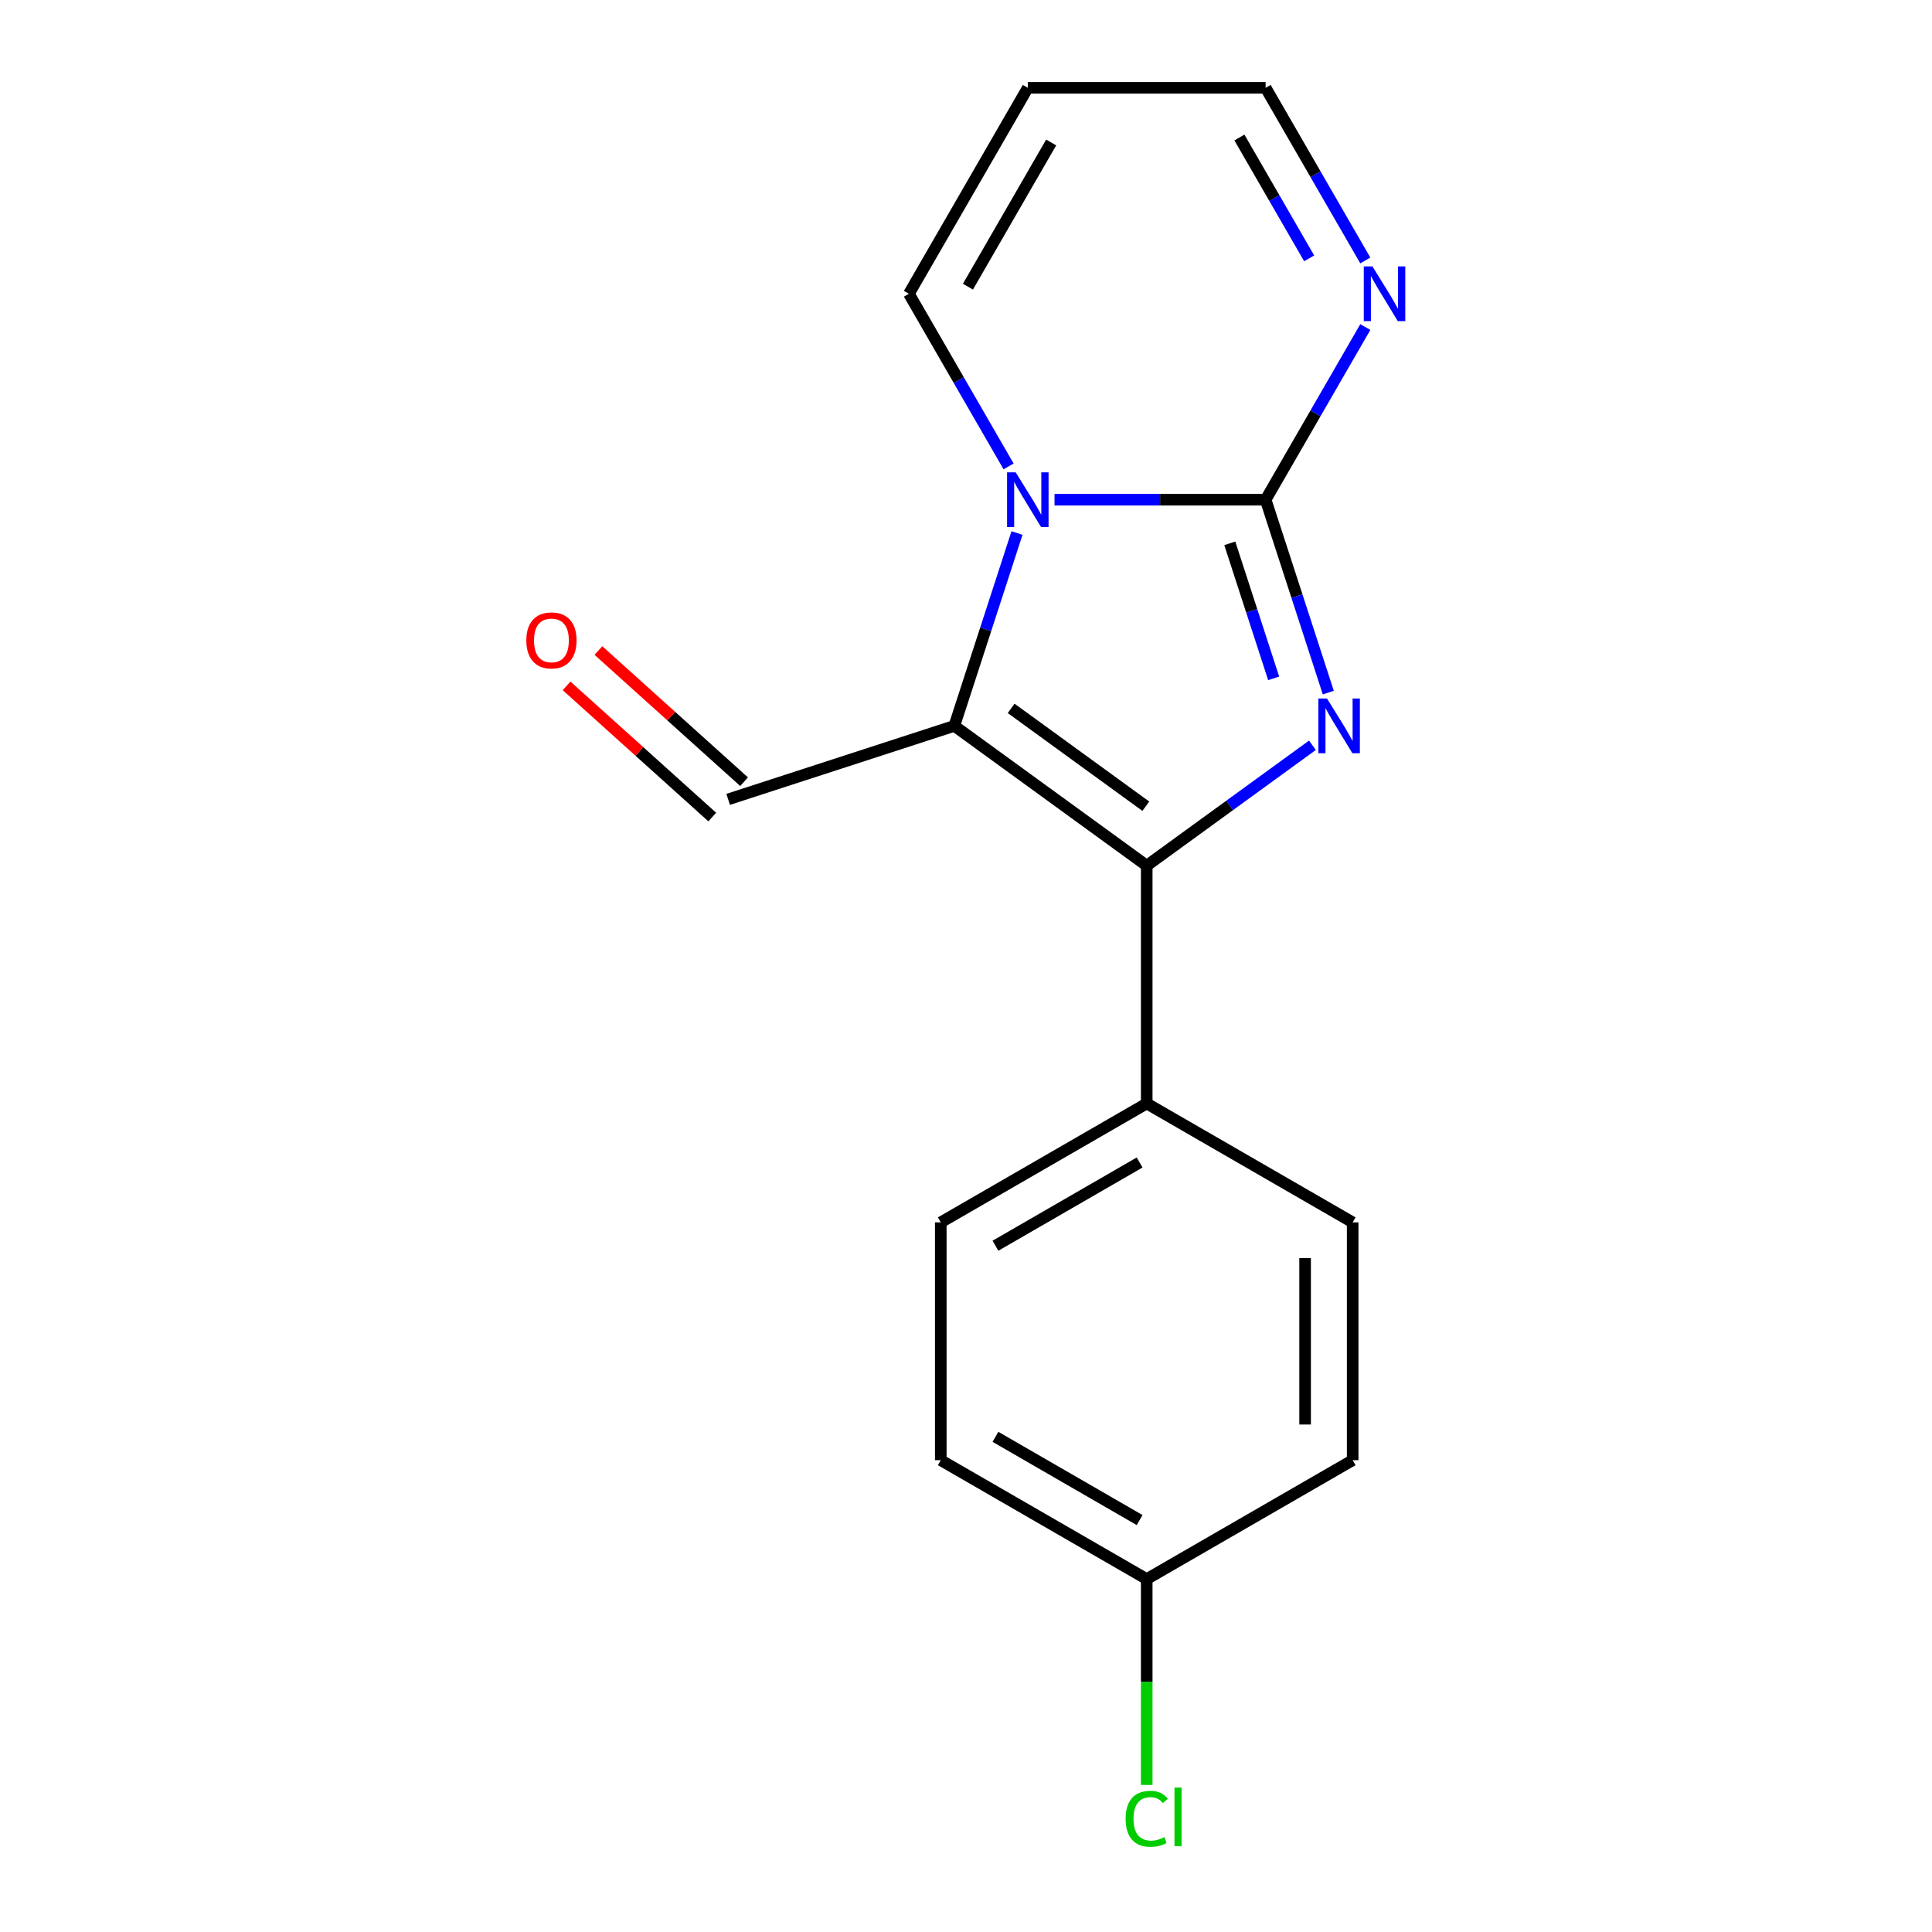 <?xml version='1.0' encoding='iso-8859-1'?>
<svg version='1.1' baseProfile='full'
              xmlns='http://www.w3.org/2000/svg'
                      xmlns:rdkit='http://www.rdkit.org/xml'
                      xmlns:xlink='http://www.w3.org/1999/xlink'
                  xml:space='preserve'
width='1000px' height='1000px' viewBox='0 0 1000 1000'>
<!-- END OF HEADER -->
<rect style='opacity:1.0;fill:#FFFFFF;stroke:none' width='1000' height='1000' x='0' y='0'> </rect>
<path class='bond-0' d='M 655.086,258.651 L 671.304,308.565' style='fill:none;fill-rule:evenodd;stroke:#000000;stroke-width:6px;stroke-linecap:butt;stroke-linejoin:miter;stroke-opacity:1' />
<path class='bond-0' d='M 671.304,308.565 L 687.522,358.478' style='fill:none;fill-rule:evenodd;stroke:#0000FF;stroke-width:6px;stroke-linecap:butt;stroke-linejoin:miter;stroke-opacity:1' />
<path class='bond-0' d='M 636.539,281.232 L 647.891,316.172' style='fill:none;fill-rule:evenodd;stroke:#000000;stroke-width:6px;stroke-linecap:butt;stroke-linejoin:miter;stroke-opacity:1' />
<path class='bond-0' d='M 647.891,316.172 L 659.244,351.112' style='fill:none;fill-rule:evenodd;stroke:#0000FF;stroke-width:6px;stroke-linecap:butt;stroke-linejoin:miter;stroke-opacity:1' />
<path class='bond-1' d='M 655.086,258.651 L 600.45,258.651' style='fill:none;fill-rule:evenodd;stroke:#000000;stroke-width:6px;stroke-linecap:butt;stroke-linejoin:miter;stroke-opacity:1' />
<path class='bond-1' d='M 600.45,258.651 L 545.815,258.651' style='fill:none;fill-rule:evenodd;stroke:#0000FF;stroke-width:6px;stroke-linecap:butt;stroke-linejoin:miter;stroke-opacity:1' />
<path class='bond-4' d='M 655.086,258.651 L 680.883,213.97' style='fill:none;fill-rule:evenodd;stroke:#000000;stroke-width:6px;stroke-linecap:butt;stroke-linejoin:miter;stroke-opacity:1' />
<path class='bond-4' d='M 680.883,213.97 L 706.679,169.29' style='fill:none;fill-rule:evenodd;stroke:#0000FF;stroke-width:6px;stroke-linecap:butt;stroke-linejoin:miter;stroke-opacity:1' />
<path class='bond-3' d='M 679.306,385.754 L 636.424,416.91' style='fill:none;fill-rule:evenodd;stroke:#0000FF;stroke-width:6px;stroke-linecap:butt;stroke-linejoin:miter;stroke-opacity:1' />
<path class='bond-3' d='M 636.424,416.91 L 593.542,448.065' style='fill:none;fill-rule:evenodd;stroke:#000000;stroke-width:6px;stroke-linecap:butt;stroke-linejoin:miter;stroke-opacity:1' />
<path class='bond-2' d='M 526.397,275.888 L 510.179,325.802' style='fill:none;fill-rule:evenodd;stroke:#0000FF;stroke-width:6px;stroke-linecap:butt;stroke-linejoin:miter;stroke-opacity:1' />
<path class='bond-2' d='M 510.179,325.802 L 493.961,375.716' style='fill:none;fill-rule:evenodd;stroke:#000000;stroke-width:6px;stroke-linecap:butt;stroke-linejoin:miter;stroke-opacity:1' />
<path class='bond-6' d='M 522.045,241.414 L 496.249,196.733' style='fill:none;fill-rule:evenodd;stroke:#0000FF;stroke-width:6px;stroke-linecap:butt;stroke-linejoin:miter;stroke-opacity:1' />
<path class='bond-6' d='M 496.249,196.733 L 470.453,152.053' style='fill:none;fill-rule:evenodd;stroke:#000000;stroke-width:6px;stroke-linecap:butt;stroke-linejoin:miter;stroke-opacity:1' />
<path class='bond-8' d='M 493.961,375.716 L 376.896,413.752' style='fill:none;fill-rule:evenodd;stroke:#000000;stroke-width:6px;stroke-linecap:butt;stroke-linejoin:miter;stroke-opacity:1' />
<path class='bond-17' d='M 493.961,375.716 L 593.542,448.065' style='fill:none;fill-rule:evenodd;stroke:#000000;stroke-width:6px;stroke-linecap:butt;stroke-linejoin:miter;stroke-opacity:1' />
<path class='bond-17' d='M 523.368,366.652 L 593.075,417.297' style='fill:none;fill-rule:evenodd;stroke:#000000;stroke-width:6px;stroke-linecap:butt;stroke-linejoin:miter;stroke-opacity:1' />
<path class='bond-5' d='M 593.542,448.065 L 593.542,571.154' style='fill:none;fill-rule:evenodd;stroke:#000000;stroke-width:6px;stroke-linecap:butt;stroke-linejoin:miter;stroke-opacity:1' />
<path class='bond-9' d='M 706.679,134.816 L 680.883,90.135' style='fill:none;fill-rule:evenodd;stroke:#0000FF;stroke-width:6px;stroke-linecap:butt;stroke-linejoin:miter;stroke-opacity:1' />
<path class='bond-9' d='M 680.883,90.135 L 655.086,45.455' style='fill:none;fill-rule:evenodd;stroke:#000000;stroke-width:6px;stroke-linecap:butt;stroke-linejoin:miter;stroke-opacity:1' />
<path class='bond-9' d='M 677.62,133.72 L 659.563,102.444' style='fill:none;fill-rule:evenodd;stroke:#0000FF;stroke-width:6px;stroke-linecap:butt;stroke-linejoin:miter;stroke-opacity:1' />
<path class='bond-9' d='M 659.563,102.444 L 641.506,71.168' style='fill:none;fill-rule:evenodd;stroke:#000000;stroke-width:6px;stroke-linecap:butt;stroke-linejoin:miter;stroke-opacity:1' />
<path class='bond-11' d='M 593.542,571.154 L 486.944,632.699' style='fill:none;fill-rule:evenodd;stroke:#000000;stroke-width:6px;stroke-linecap:butt;stroke-linejoin:miter;stroke-opacity:1' />
<path class='bond-11' d='M 589.861,601.706 L 515.242,644.787' style='fill:none;fill-rule:evenodd;stroke:#000000;stroke-width:6px;stroke-linecap:butt;stroke-linejoin:miter;stroke-opacity:1' />
<path class='bond-12' d='M 593.542,571.154 L 700.14,632.699' style='fill:none;fill-rule:evenodd;stroke:#000000;stroke-width:6px;stroke-linecap:butt;stroke-linejoin:miter;stroke-opacity:1' />
<path class='bond-18' d='M 470.453,152.053 L 531.997,45.455' style='fill:none;fill-rule:evenodd;stroke:#000000;stroke-width:6px;stroke-linecap:butt;stroke-linejoin:miter;stroke-opacity:1' />
<path class='bond-18' d='M 501.004,148.372 L 544.085,73.753' style='fill:none;fill-rule:evenodd;stroke:#000000;stroke-width:6px;stroke-linecap:butt;stroke-linejoin:miter;stroke-opacity:1' />
<path class='bond-7' d='M 531.997,45.455 L 655.086,45.455' style='fill:none;fill-rule:evenodd;stroke:#000000;stroke-width:6px;stroke-linecap:butt;stroke-linejoin:miter;stroke-opacity:1' />
<path class='bond-10' d='M 385.132,404.605 L 347.435,370.662' style='fill:none;fill-rule:evenodd;stroke:#000000;stroke-width:6px;stroke-linecap:butt;stroke-linejoin:miter;stroke-opacity:1' />
<path class='bond-10' d='M 347.435,370.662 L 309.737,336.718' style='fill:none;fill-rule:evenodd;stroke:#FF0000;stroke-width:6px;stroke-linecap:butt;stroke-linejoin:miter;stroke-opacity:1' />
<path class='bond-10' d='M 368.66,422.899 L 330.962,388.956' style='fill:none;fill-rule:evenodd;stroke:#000000;stroke-width:6px;stroke-linecap:butt;stroke-linejoin:miter;stroke-opacity:1' />
<path class='bond-10' d='M 330.962,388.956 L 293.264,355.013' style='fill:none;fill-rule:evenodd;stroke:#FF0000;stroke-width:6px;stroke-linecap:butt;stroke-linejoin:miter;stroke-opacity:1' />
<path class='bond-15' d='M 486.944,632.699 L 486.944,755.788' style='fill:none;fill-rule:evenodd;stroke:#000000;stroke-width:6px;stroke-linecap:butt;stroke-linejoin:miter;stroke-opacity:1' />
<path class='bond-14' d='M 700.14,632.699 L 700.14,755.788' style='fill:none;fill-rule:evenodd;stroke:#000000;stroke-width:6px;stroke-linecap:butt;stroke-linejoin:miter;stroke-opacity:1' />
<path class='bond-14' d='M 675.522,651.162 L 675.522,737.325' style='fill:none;fill-rule:evenodd;stroke:#000000;stroke-width:6px;stroke-linecap:butt;stroke-linejoin:miter;stroke-opacity:1' />
<path class='bond-13' d='M 593.542,817.333 L 700.14,755.788' style='fill:none;fill-rule:evenodd;stroke:#000000;stroke-width:6px;stroke-linecap:butt;stroke-linejoin:miter;stroke-opacity:1' />
<path class='bond-16' d='M 593.542,817.333 L 593.542,870.608' style='fill:none;fill-rule:evenodd;stroke:#000000;stroke-width:6px;stroke-linecap:butt;stroke-linejoin:miter;stroke-opacity:1' />
<path class='bond-16' d='M 593.542,870.608 L 593.542,923.884' style='fill:none;fill-rule:evenodd;stroke:#00CC00;stroke-width:6px;stroke-linecap:butt;stroke-linejoin:miter;stroke-opacity:1' />
<path class='bond-19' d='M 593.542,817.333 L 486.944,755.788' style='fill:none;fill-rule:evenodd;stroke:#000000;stroke-width:6px;stroke-linecap:butt;stroke-linejoin:miter;stroke-opacity:1' />
<path class='bond-19' d='M 589.861,786.781 L 515.242,743.7' style='fill:none;fill-rule:evenodd;stroke:#000000;stroke-width:6px;stroke-linecap:butt;stroke-linejoin:miter;stroke-opacity:1' />
<path  class='atom-1' d='M 686.863 361.556
L 696.143 376.556
Q 697.063 378.036, 698.543 380.716
Q 700.023 383.396, 700.103 383.556
L 700.103 361.556
L 703.863 361.556
L 703.863 389.876
L 699.983 389.876
L 690.023 373.476
Q 688.863 371.556, 687.623 369.356
Q 686.423 367.156, 686.063 366.476
L 686.063 389.876
L 682.383 389.876
L 682.383 361.556
L 686.863 361.556
' fill='#0000FF'/>
<path  class='atom-2' d='M 525.737 244.491
L 535.017 259.491
Q 535.937 260.971, 537.417 263.651
Q 538.897 266.331, 538.977 266.491
L 538.977 244.491
L 542.737 244.491
L 542.737 272.811
L 538.857 272.811
L 528.897 256.411
Q 527.737 254.491, 526.497 252.291
Q 525.297 250.091, 524.937 249.411
L 524.937 272.811
L 521.257 272.811
L 521.257 244.491
L 525.737 244.491
' fill='#0000FF'/>
<path  class='atom-5' d='M 710.371 137.893
L 719.651 152.893
Q 720.571 154.373, 722.051 157.053
Q 723.531 159.733, 723.611 159.893
L 723.611 137.893
L 727.371 137.893
L 727.371 166.213
L 723.491 166.213
L 713.531 149.813
Q 712.371 147.893, 711.131 145.693
Q 709.931 143.493, 709.571 142.813
L 709.571 166.213
L 705.891 166.213
L 705.891 137.893
L 710.371 137.893
' fill='#0000FF'/>
<path  class='atom-11' d='M 272.423 331.47
Q 272.423 324.67, 275.783 320.87
Q 279.143 317.07, 285.423 317.07
Q 291.703 317.07, 295.063 320.87
Q 298.423 324.67, 298.423 331.47
Q 298.423 338.35, 295.023 342.27
Q 291.623 346.15, 285.423 346.15
Q 279.183 346.15, 275.783 342.27
Q 272.423 338.39, 272.423 331.47
M 285.423 342.95
Q 289.743 342.95, 292.063 340.07
Q 294.423 337.15, 294.423 331.47
Q 294.423 325.91, 292.063 323.11
Q 289.743 320.27, 285.423 320.27
Q 281.103 320.27, 278.743 323.07
Q 276.423 325.87, 276.423 331.47
Q 276.423 337.19, 278.743 340.07
Q 281.103 342.95, 285.423 342.95
' fill='#FF0000'/>
<path  class='atom-17' d='M 582.622 941.402
Q 582.622 934.362, 585.902 930.682
Q 589.222 926.962, 595.502 926.962
Q 601.342 926.962, 604.462 931.082
L 601.822 933.242
Q 599.542 930.242, 595.502 930.242
Q 591.222 930.242, 588.942 933.122
Q 586.702 935.962, 586.702 941.402
Q 586.702 947.002, 589.022 949.882
Q 591.382 952.762, 595.942 952.762
Q 599.062 952.762, 602.702 950.882
L 603.822 953.882
Q 602.342 954.842, 600.102 955.402
Q 597.862 955.962, 595.382 955.962
Q 589.222 955.962, 585.902 952.202
Q 582.622 948.442, 582.622 941.402
' fill='#00CC00'/>
<path  class='atom-17' d='M 607.902 925.242
L 611.582 925.242
L 611.582 955.602
L 607.902 955.602
L 607.902 925.242
' fill='#00CC00'/>
</svg>
